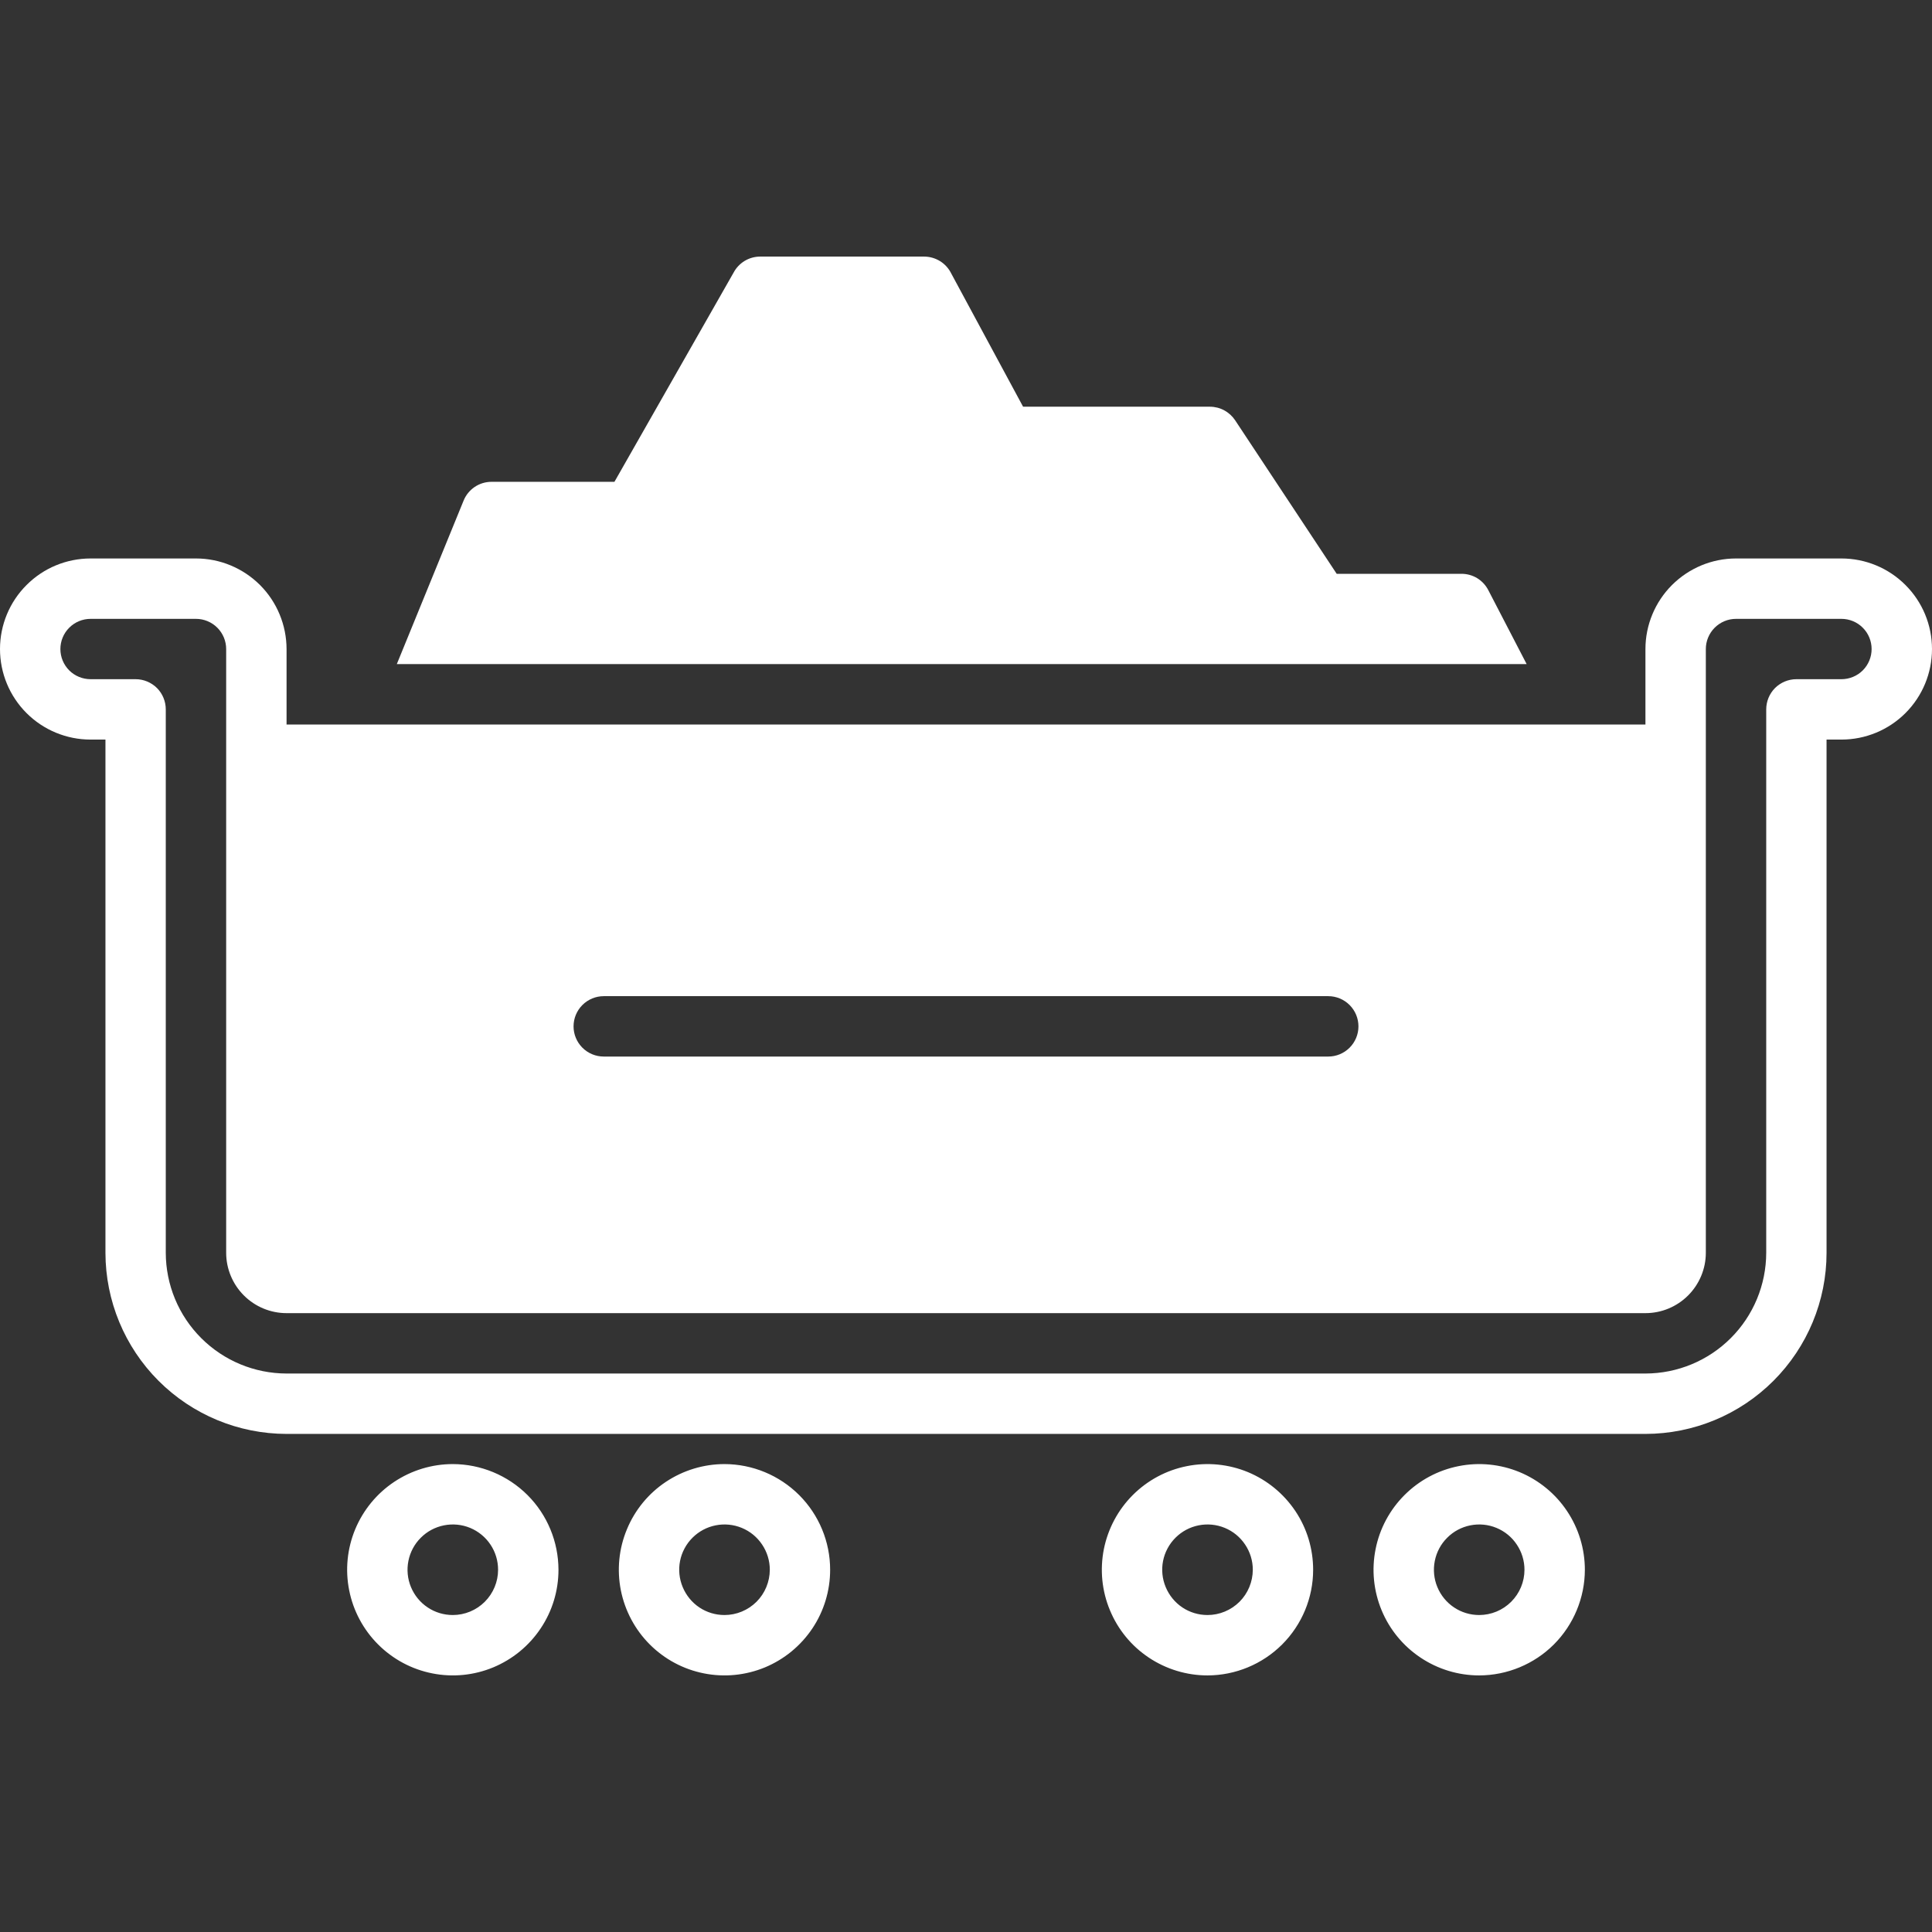 <svg width="31" height="31" viewBox="0 0 31 31" fill="none" xmlns="http://www.w3.org/2000/svg">
<rect x="0" y="0" width="31" height="31" fill="#333333" stroke="none"/>
<g clip-path="url(#clip0_864_524)">
<path d="M7.266 23.492C6.93 23.492 6.603 23.592 6.324 23.778C6.045 23.964 5.828 24.229 5.699 24.539C5.571 24.849 5.537 25.189 5.603 25.518C5.668 25.847 5.83 26.149 6.067 26.386C6.304 26.623 6.606 26.785 6.935 26.85C7.264 26.916 7.605 26.882 7.914 26.754C8.224 26.625 8.489 26.408 8.675 26.129C8.862 25.851 8.961 25.523 8.961 25.188C8.96 24.738 8.782 24.307 8.464 23.989C8.146 23.672 7.715 23.493 7.266 23.492ZM7.266 25.914C7.122 25.914 6.981 25.872 6.862 25.792C6.742 25.712 6.649 25.598 6.594 25.465C6.539 25.333 6.525 25.187 6.553 25.046C6.581 24.905 6.65 24.775 6.752 24.674C6.853 24.572 6.983 24.503 7.124 24.475C7.265 24.447 7.411 24.461 7.544 24.516C7.676 24.571 7.79 24.664 7.87 24.784C7.95 24.903 7.992 25.044 7.992 25.188C7.992 25.38 7.915 25.565 7.779 25.701C7.643 25.837 7.458 25.914 7.266 25.914ZM11.625 23.492C11.29 23.492 10.962 23.592 10.683 23.778C10.404 23.964 10.187 24.229 10.059 24.539C9.93 24.849 9.897 25.189 9.962 25.518C10.028 25.847 10.189 26.149 10.426 26.386C10.663 26.623 10.965 26.785 11.294 26.85C11.623 26.916 11.964 26.882 12.274 26.754C12.584 26.625 12.848 26.408 13.035 26.129C13.221 25.851 13.32 25.523 13.32 25.188C13.32 24.738 13.141 24.307 12.823 23.989C12.505 23.672 12.075 23.493 11.625 23.492ZM11.625 25.914C11.481 25.914 11.341 25.872 11.221 25.792C11.102 25.712 11.009 25.598 10.954 25.465C10.899 25.333 10.884 25.187 10.912 25.046C10.94 24.905 11.01 24.775 11.111 24.674C11.213 24.572 11.342 24.503 11.483 24.475C11.624 24.447 11.77 24.461 11.903 24.516C12.036 24.571 12.149 24.664 12.229 24.784C12.309 24.903 12.352 25.044 12.352 25.188C12.351 25.38 12.275 25.565 12.139 25.701C12.002 25.837 11.818 25.914 11.625 25.914ZM21.07 25.188C21.07 24.852 20.971 24.524 20.785 24.246C20.598 23.967 20.334 23.75 20.024 23.621C19.714 23.493 19.373 23.459 19.044 23.525C18.715 23.59 18.413 23.752 18.176 23.989C17.939 24.226 17.778 24.528 17.712 24.857C17.647 25.186 17.68 25.526 17.809 25.836C17.937 26.146 18.154 26.411 18.433 26.597C18.712 26.783 19.04 26.883 19.375 26.883C19.825 26.882 20.255 26.703 20.573 26.386C20.891 26.068 21.07 25.637 21.07 25.188ZM19.375 25.914C19.231 25.914 19.091 25.872 18.971 25.792C18.852 25.712 18.759 25.598 18.704 25.465C18.649 25.333 18.634 25.187 18.662 25.046C18.69 24.905 18.76 24.775 18.861 24.674C18.963 24.572 19.092 24.503 19.233 24.475C19.374 24.447 19.52 24.461 19.653 24.516C19.786 24.571 19.899 24.664 19.979 24.784C20.059 24.903 20.102 25.044 20.102 25.188C20.101 25.38 20.025 25.565 19.889 25.701C19.752 25.837 19.568 25.914 19.375 25.914ZM25.43 25.188C25.43 24.852 25.33 24.524 25.144 24.246C24.958 23.967 24.693 23.75 24.383 23.621C24.073 23.493 23.733 23.459 23.404 23.525C23.075 23.59 22.773 23.752 22.536 23.989C22.299 24.226 22.137 24.528 22.072 24.857C22.006 25.186 22.04 25.526 22.168 25.836C22.296 26.146 22.514 26.411 22.793 26.597C23.071 26.783 23.399 26.883 23.734 26.883C24.184 26.882 24.615 26.703 24.933 26.386C25.25 26.068 25.429 25.637 25.43 25.188ZM23.734 25.914C23.591 25.914 23.45 25.872 23.331 25.792C23.211 25.712 23.118 25.598 23.063 25.465C23.008 25.333 22.994 25.187 23.022 25.046C23.05 24.905 23.119 24.775 23.221 24.674C23.322 24.572 23.452 24.503 23.593 24.475C23.734 24.447 23.88 24.461 24.012 24.516C24.145 24.571 24.259 24.664 24.338 24.784C24.418 24.903 24.461 25.044 24.461 25.188C24.461 25.38 24.384 25.565 24.248 25.701C24.112 25.837 23.927 25.914 23.734 25.914ZM29.547 8.961H27.855C27.47 8.961 27.101 9.115 26.828 9.387C26.556 9.659 26.402 10.029 26.402 10.414V11.625H4.598V10.414C4.597 10.029 4.444 9.659 4.172 9.387C3.899 9.115 3.53 8.961 3.145 8.961H1.453C1.068 8.961 0.698 9.114 0.426 9.387C0.153 9.659 0 10.029 0 10.414C0 10.8 0.153 11.169 0.426 11.442C0.698 11.714 1.068 11.867 1.453 11.867H1.692V20.102C1.693 20.872 1.999 21.611 2.544 22.156C3.089 22.701 3.827 23.007 4.598 23.008H26.402C27.173 23.007 27.911 22.701 28.456 22.156C29.001 21.611 29.308 20.872 29.308 20.102V11.867H29.547C29.932 11.867 30.302 11.714 30.574 11.442C30.847 11.169 31 10.8 31 10.414C31 10.029 30.847 9.659 30.574 9.387C30.302 9.114 29.932 8.961 29.547 8.961ZM9.688 15.984H21.312C21.441 15.984 21.564 16.035 21.655 16.126C21.746 16.217 21.797 16.34 21.797 16.469C21.797 16.597 21.746 16.72 21.655 16.811C21.564 16.902 21.441 16.953 21.312 16.953H9.688C9.559 16.953 9.436 16.902 9.345 16.811C9.254 16.72 9.203 16.597 9.203 16.469C9.203 16.34 9.254 16.217 9.345 16.126C9.436 16.035 9.559 15.984 9.688 15.984ZM29.547 10.898H28.824C28.695 10.898 28.572 10.95 28.481 11.04C28.391 11.131 28.34 11.254 28.34 11.383V20.102C28.339 20.615 28.135 21.108 27.771 21.471C27.408 21.834 26.916 22.038 26.402 22.039H4.598C4.084 22.038 3.592 21.834 3.229 21.471C2.865 21.108 2.661 20.615 2.66 20.102V11.383C2.66 11.254 2.609 11.131 2.519 11.04C2.428 10.95 2.305 10.898 2.176 10.898H1.453C1.325 10.898 1.201 10.847 1.111 10.757C1.02 10.666 0.969 10.543 0.969 10.414C0.969 10.286 1.02 10.162 1.111 10.072C1.201 9.981 1.325 9.93 1.453 9.93H3.145C3.273 9.93 3.396 9.981 3.487 10.072C3.578 10.163 3.629 10.286 3.629 10.414V20.102C3.629 20.358 3.732 20.605 3.913 20.786C4.095 20.968 4.341 21.07 4.598 21.07H26.402C26.659 21.07 26.905 20.968 27.087 20.786C27.268 20.605 27.371 20.358 27.371 20.102V10.414C27.371 10.286 27.422 10.163 27.513 10.072C27.604 9.981 27.727 9.93 27.855 9.93H29.547C29.675 9.93 29.799 9.981 29.889 10.072C29.98 10.162 30.031 10.286 30.031 10.414C30.031 10.543 29.98 10.666 29.889 10.757C29.799 10.847 29.675 10.898 29.547 10.898Z" fill="white"/>
<path d="M19.414 6.526H16.416L15.264 4.39C15.224 4.308 15.162 4.239 15.085 4.191C15.008 4.143 14.918 4.117 14.828 4.117H12.198C12.11 4.117 12.024 4.141 11.949 4.186C11.873 4.232 11.812 4.297 11.771 4.374L9.859 7.731H7.887C7.791 7.731 7.697 7.759 7.617 7.813C7.537 7.867 7.475 7.943 7.439 8.032L6.367 10.656H24.496L23.88 9.468C23.839 9.389 23.777 9.323 23.702 9.277C23.626 9.231 23.539 9.207 23.45 9.207H21.448L19.818 6.743C19.774 6.677 19.714 6.622 19.643 6.584C19.573 6.546 19.494 6.526 19.414 6.526H19.414Z" fill="white"/>
</g>
<defs>
<clipPath id="clip0_864_524">
<rect width="31" height="31" fill="white"/>
</clipPath>
</defs>
</svg>

